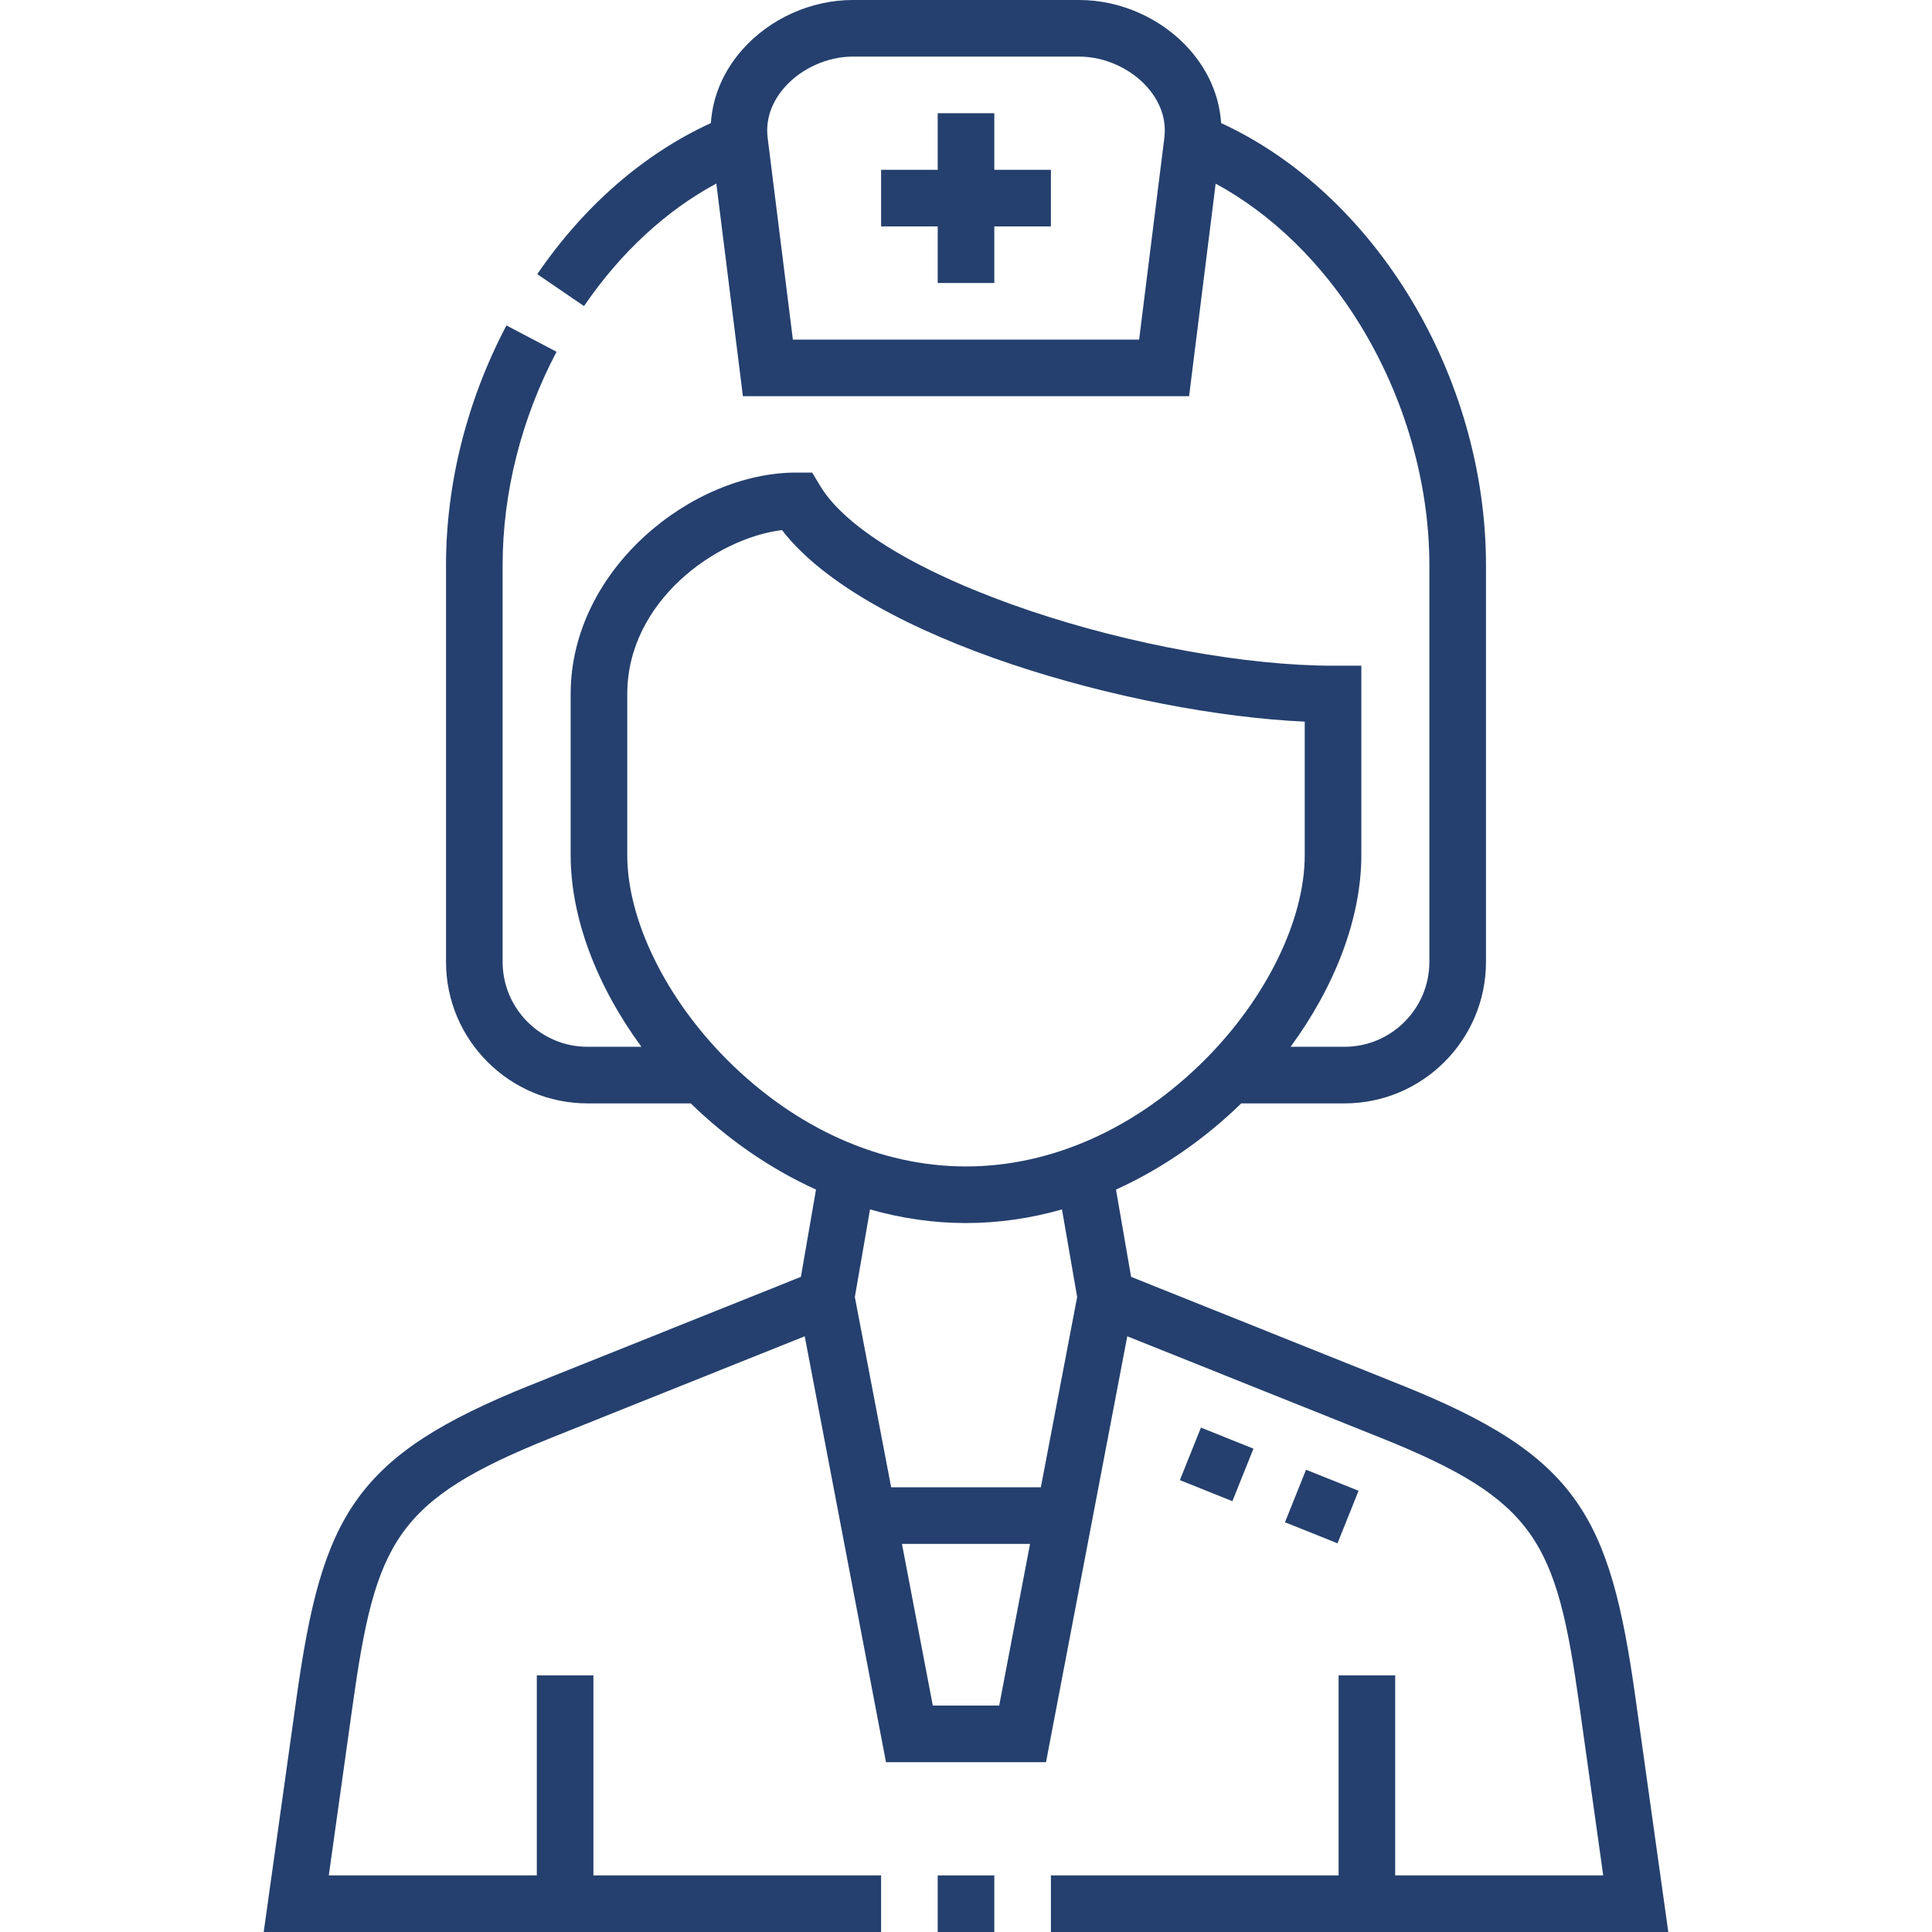<svg width="512" height="512" viewBox="0 0 512 512" fill="none" xmlns="http://www.w3.org/2000/svg">
<g clip-path="url(#clip0)">
<path d="M278.5 512H442.115L433.419 449.947C426.636 401.557 418.132 385.783 371.234 367.003L299.754 338.38L295.748 315.25C308.125 309.645 319.392 301.712 328.945 292.412H356.3C376.978 292.412 393.8 275.59 393.8 254.912V149.817C393.8 99.798 364.564 51.468 323.608 32.615C323.155 25.604 320.307 18.861 315.299 13.188C308.008 4.93 297.056 0 286 0H226C214.944 0 203.992 4.93 196.703 13.187C191.694 18.86 188.846 25.603 188.393 32.614C170.608 40.78 154.779 54.52 142.384 72.652L154.768 81.117C164.469 66.925 176.463 55.852 189.834 48.639L196.879 105H315.121L322.163 48.666C337.02 56.726 350.369 69.684 360.398 85.993C372.263 105.289 378.798 127.956 378.798 149.816V254.911C378.798 267.317 368.704 277.411 356.298 277.411H342.015C353.776 261.397 360.768 243.311 360.768 226.628V176.42H353.268C330.323 176.42 299.522 170.831 272.885 161.834C244.502 152.248 224.286 140.229 217.42 128.859L215.232 125.236H211C183.36 125.236 151.231 150.87 151.231 183.92V226.628C151.231 243.311 158.223 261.397 169.984 277.411H155.7C143.294 277.411 133.2 267.317 133.2 254.911V149.817C133.2 130.574 138.14 111.004 147.486 93.223L134.209 86.244C123.736 106.169 118.2 128.152 118.2 149.817V254.912C118.2 275.59 135.022 292.412 155.7 292.412H183.056C192.608 301.712 203.876 309.644 216.252 315.25L212.245 338.38L140.766 367.003C93.868 385.782 85.364 401.556 78.582 449.947L69.885 512H233.5V497H157.259V443.994H142.259V497H87.134L93.437 452.029C99.539 408.487 104.769 397.575 146.343 380.928L213.26 354.132L234.796 467H277.204L298.74 354.131L365.658 380.927C407.231 397.574 412.461 408.487 418.563 452.028L424.867 497H369.741V443.994H354.741V497H278.5V512ZM308.558 36.57L301.879 90H210.121L203.442 36.57C202.686 30.523 205.475 25.915 207.948 23.113C212.367 18.109 219.284 15 226 15H286C292.717 15 299.634 18.109 304.053 23.115C306.525 25.916 309.313 30.524 308.558 36.57V36.57ZM166.232 226.629V183.92C166.232 159.451 189.625 142.655 207.235 140.477C229.685 169.585 300.736 189.195 345.768 191.243V226.629C345.768 243.706 335.659 264.455 319.384 280.777C301.16 299.056 278.65 309.122 255.999 309.122C233.348 309.122 210.838 299.056 192.614 280.777C176.341 264.455 166.232 243.707 166.232 226.629V226.629ZM256 324.123C264.722 324.123 273.249 322.839 281.436 320.511L285.456 343.719L275.835 394.143H236.164L226.543 343.72L230.563 320.51C238.751 322.839 247.278 324.123 256 324.123V324.123ZM247.204 452L239.027 409.143H272.974L264.796 452H247.204Z" fill="#25406E"/>
<path d="M248.5 497H263.5V512H248.5V497Z" fill="#25406E"/>
<path d="M263.5 30H248.5V45H233.5V60H248.5V75H263.5V60H278.5V45H263.5V30Z" fill="#25406E"/>
<path d="M340.534 403.412L346.114 389.492L360.034 395.072L354.454 408.992L340.534 403.412Z" fill="#25406E"/>
<path d="M312.68 392.249L318.26 378.329L332.18 383.909L326.6 397.829L312.68 392.249Z" fill="#25406E"/>
</g>
<defs>
<clipPath id="clip0">
<rect width="512" height="512" fill="white"/>
</clipPath>
</defs>
</svg>
